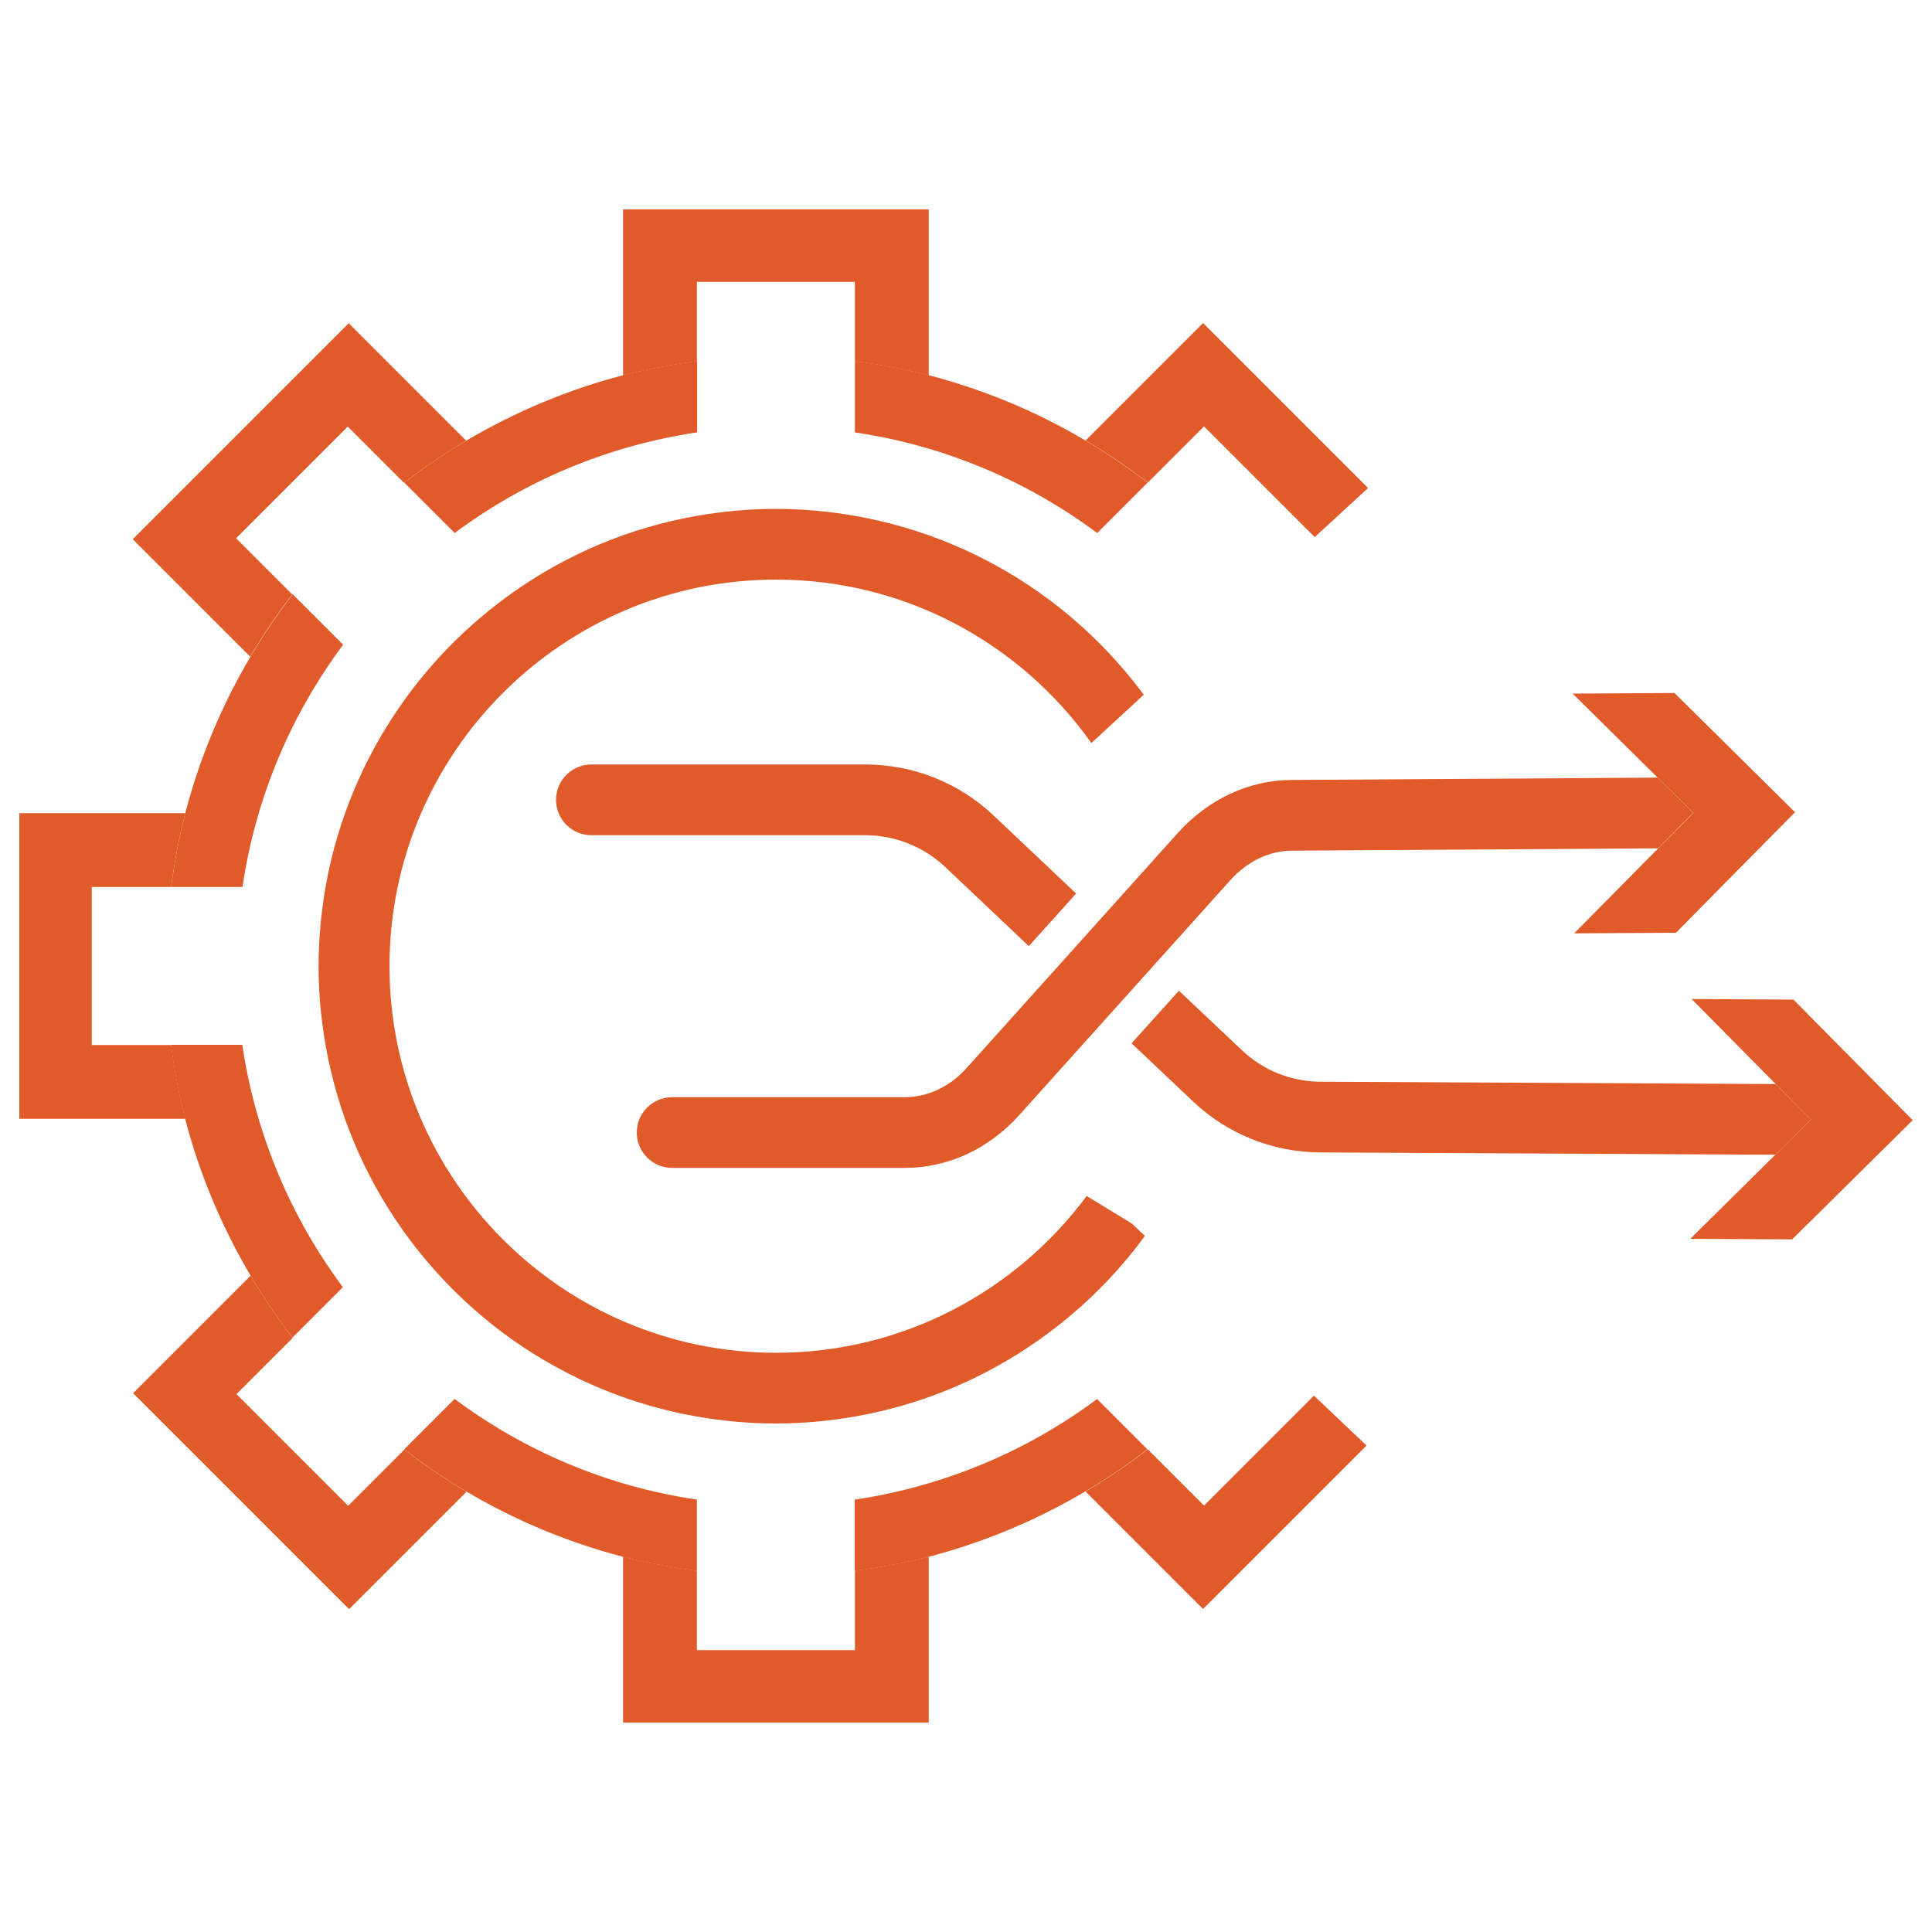 <?xml version="1.0" encoding="UTF-8"?>
<svg id="WORK_LAYER" data-name="WORK LAYER" xmlns="http://www.w3.org/2000/svg" viewBox="0 0 100 100">
  <defs>
    <style>
      .cls-1 {
        fill: #e05a2a;
        stroke-width: 0px;
      }
    </style>
  </defs>
  <path class="cls-1" d="M36.08,14.59h8.17v4.11c1.3.17,2.58.41,3.82.73v-8.59h-15.82v8.59c1.25-.32,2.52-.56,3.82-.73v-4.11Z"/>
  <path class="cls-1" d="M44.24,85.41h-8.17v-4.11c-1.3-.17-2.58-.41-3.82-.73v8.59h15.82v-8.59c-1.25.32-2.52.56-3.82.73v4.11Z"/>
  <path class="cls-1" d="M12.23,27.85l5.77-5.77,2.91,2.91c1.03-.79,2.1-1.52,3.22-2.18l-6.08-6.08-11.18,11.18,6.08,6.08c.66-1.12,1.39-2.2,2.18-3.22l-2.91-2.91Z"/>
  <path class="cls-1" d="M62.32,77.93l-2.91-2.91c-1.03.79-2.1,1.52-3.22,2.18l6.08,6.08,8.46-8.46-2.72-2.58-5.68,5.68Z"/>
  <path class="cls-1" d="M4.75,54.08v-8.17h4.11c.17-1.3.41-2.58.73-3.82H1v15.82h8.59c-.32-1.25-.56-2.52-.73-3.82h-4.11Z"/>
  <path class="cls-1" d="M62.32,22.07l5.73,5.73,2.76-2.54-8.54-8.54-6.08,6.08c1.12.66,2.2,1.39,3.22,2.18l2.91-2.91Z"/>
  <path class="cls-1" d="M18.01,77.93l-5.77-5.77,2.91-2.91c-.79-1.03-1.52-2.1-2.18-3.22l-6.08,6.08,11.18,11.18,6.08-6.08c-1.12-.66-2.2-1.39-3.22-2.18l-2.91,2.91Z"/>
  <path class="cls-1" d="M44.24,22.38c4.65.68,8.94,2.52,12.55,5.21l2.61-2.61c-1.03-.79-2.1-1.52-3.22-2.18-2.5-1.48-5.23-2.63-8.11-3.38-1.25-.32-2.52-.56-3.82-.73v3.69Z"/>
  <path class="cls-1" d="M36.08,77.62c-4.65-.68-8.94-2.52-12.55-5.21l-2.61,2.61c1.03.79,2.1,1.52,3.22,2.18,2.5,1.48,5.23,2.63,8.11,3.38,1.25.32,2.52.56,3.82.73v-3.69Z"/>
  <path class="cls-1" d="M23.53,27.59c3.61-2.69,7.9-4.52,12.55-5.21v-3.69c-1.3.17-2.58.41-3.82.73-2.88.75-5.6,1.9-8.11,3.38-1.12.66-2.2,1.39-3.22,2.18l2.61,2.61Z"/>
  <path class="cls-1" d="M56.79,72.41c-3.61,2.69-7.9,4.52-12.55,5.21v3.69c1.3-.17,2.58-.41,3.82-.73,2.88-.75,5.6-1.9,8.11-3.38,1.12-.66,2.2-1.39,3.22-2.18l-2.61-2.61Z"/>
  <path class="cls-1" d="M12.55,45.92c.68-4.65,2.52-8.94,5.21-12.55l-2.61-2.61c-.79,1.03-1.52,2.1-2.18,3.22-1.48,2.5-2.63,5.23-3.38,8.11-.32,1.25-.56,2.52-.73,3.82h3.69Z"/>
  <path class="cls-1" d="M17.75,66.63c-2.69-3.61-4.52-7.9-5.21-12.55h-3.69c.17,1.3.41,2.58.73,3.82.75,2.88,1.9,5.6,3.38,8.11.66,1.12,1.39,2.2,2.18,3.22l2.61-2.61Z"/>
  <path class="cls-1" d="M56.25,61.9c-3.65,4.92-9.5,8.12-16.08,8.12-11.03,0-20.01-8.98-20.01-20.01s8.98-20.01,20.01-20.01c6.73,0,12.69,3.34,16.32,8.46l2.71-2.5c-1.52-2.05-3.36-3.85-5.45-5.32-2.79-1.96-6.02-3.33-9.51-3.94-1.32-.23-2.69-.36-4.08-.36s-2.76.13-4.09.36c-3.49.61-6.71,1.98-9.5,3.95-2.24,1.58-4.2,3.53-5.77,5.77-1.96,2.79-3.34,6.01-3.95,9.5-.23,1.33-.36,2.7-.36,4.09s.13,2.75.36,4.07c.61,3.49,1.98,6.72,3.94,9.51,1.58,2.24,3.53,4.2,5.77,5.78,2.79,1.96,6.02,3.34,9.51,3.95,1.33.23,2.69.36,4.09.36s2.75-.13,4.08-.36c3.49-.61,6.72-1.98,9.51-3.95,2.12-1.49,3.98-3.31,5.51-5.4l-.68-.64-2.34-1.43Z"/>
  <path class="cls-1" d="M68.37,55.99c-1.54,0-3-.59-4.11-1.65l-3.24-3.06-2.45,2.72,3.17,3c1.79,1.7,4.14,2.64,6.61,2.65l23.54.12,1.84-1.82-1.82-1.84-23.54-.12Z"/>
  <path class="cls-1" d="M51.44,42.22c-1.81-1.71-4.17-2.65-6.66-2.65h-14.17c-1.01,0-1.83.82-1.83,1.83s.82,1.83,1.83,1.83h14.17c1.55,0,3.02.59,4.15,1.65l4.32,4.09,2.45-2.72-4.25-4.02Z"/>
  <polygon class="cls-1" points="95.36 54.3 92.83 51.74 87.56 51.71 90.09 54.27 91.91 56.11 93.73 57.95 91.89 59.77 90.05 61.59 87.49 64.12 92.76 64.15 95.32 61.62 99 57.98 95.36 54.3"/>
  <path class="cls-1" d="M85.8,40.25l-18.94.12c-2.22.01-4.32.99-5.91,2.76l-10.89,12.12c-.89,1-2.04,1.54-3.23,1.54h-12.04c-1.01,0-1.83.82-1.83,1.83s.82,1.83,1.83,1.83h12.04c2.24,0,4.36-.98,5.95-2.76l10.89-12.12c.89-.99,2.03-1.54,3.21-1.54l18.94-.12,1.82-1.84-1.84-1.82Z"/>
  <polygon class="cls-1" points="87.65 42.07 85.83 43.91 84.01 45.75 81.48 48.31 86.75 48.28 89.27 45.72 92.91 42.04 89.23 38.4 86.67 35.87 81.4 35.9 83.96 38.43 85.8 40.25 87.65 42.07"/>
</svg>